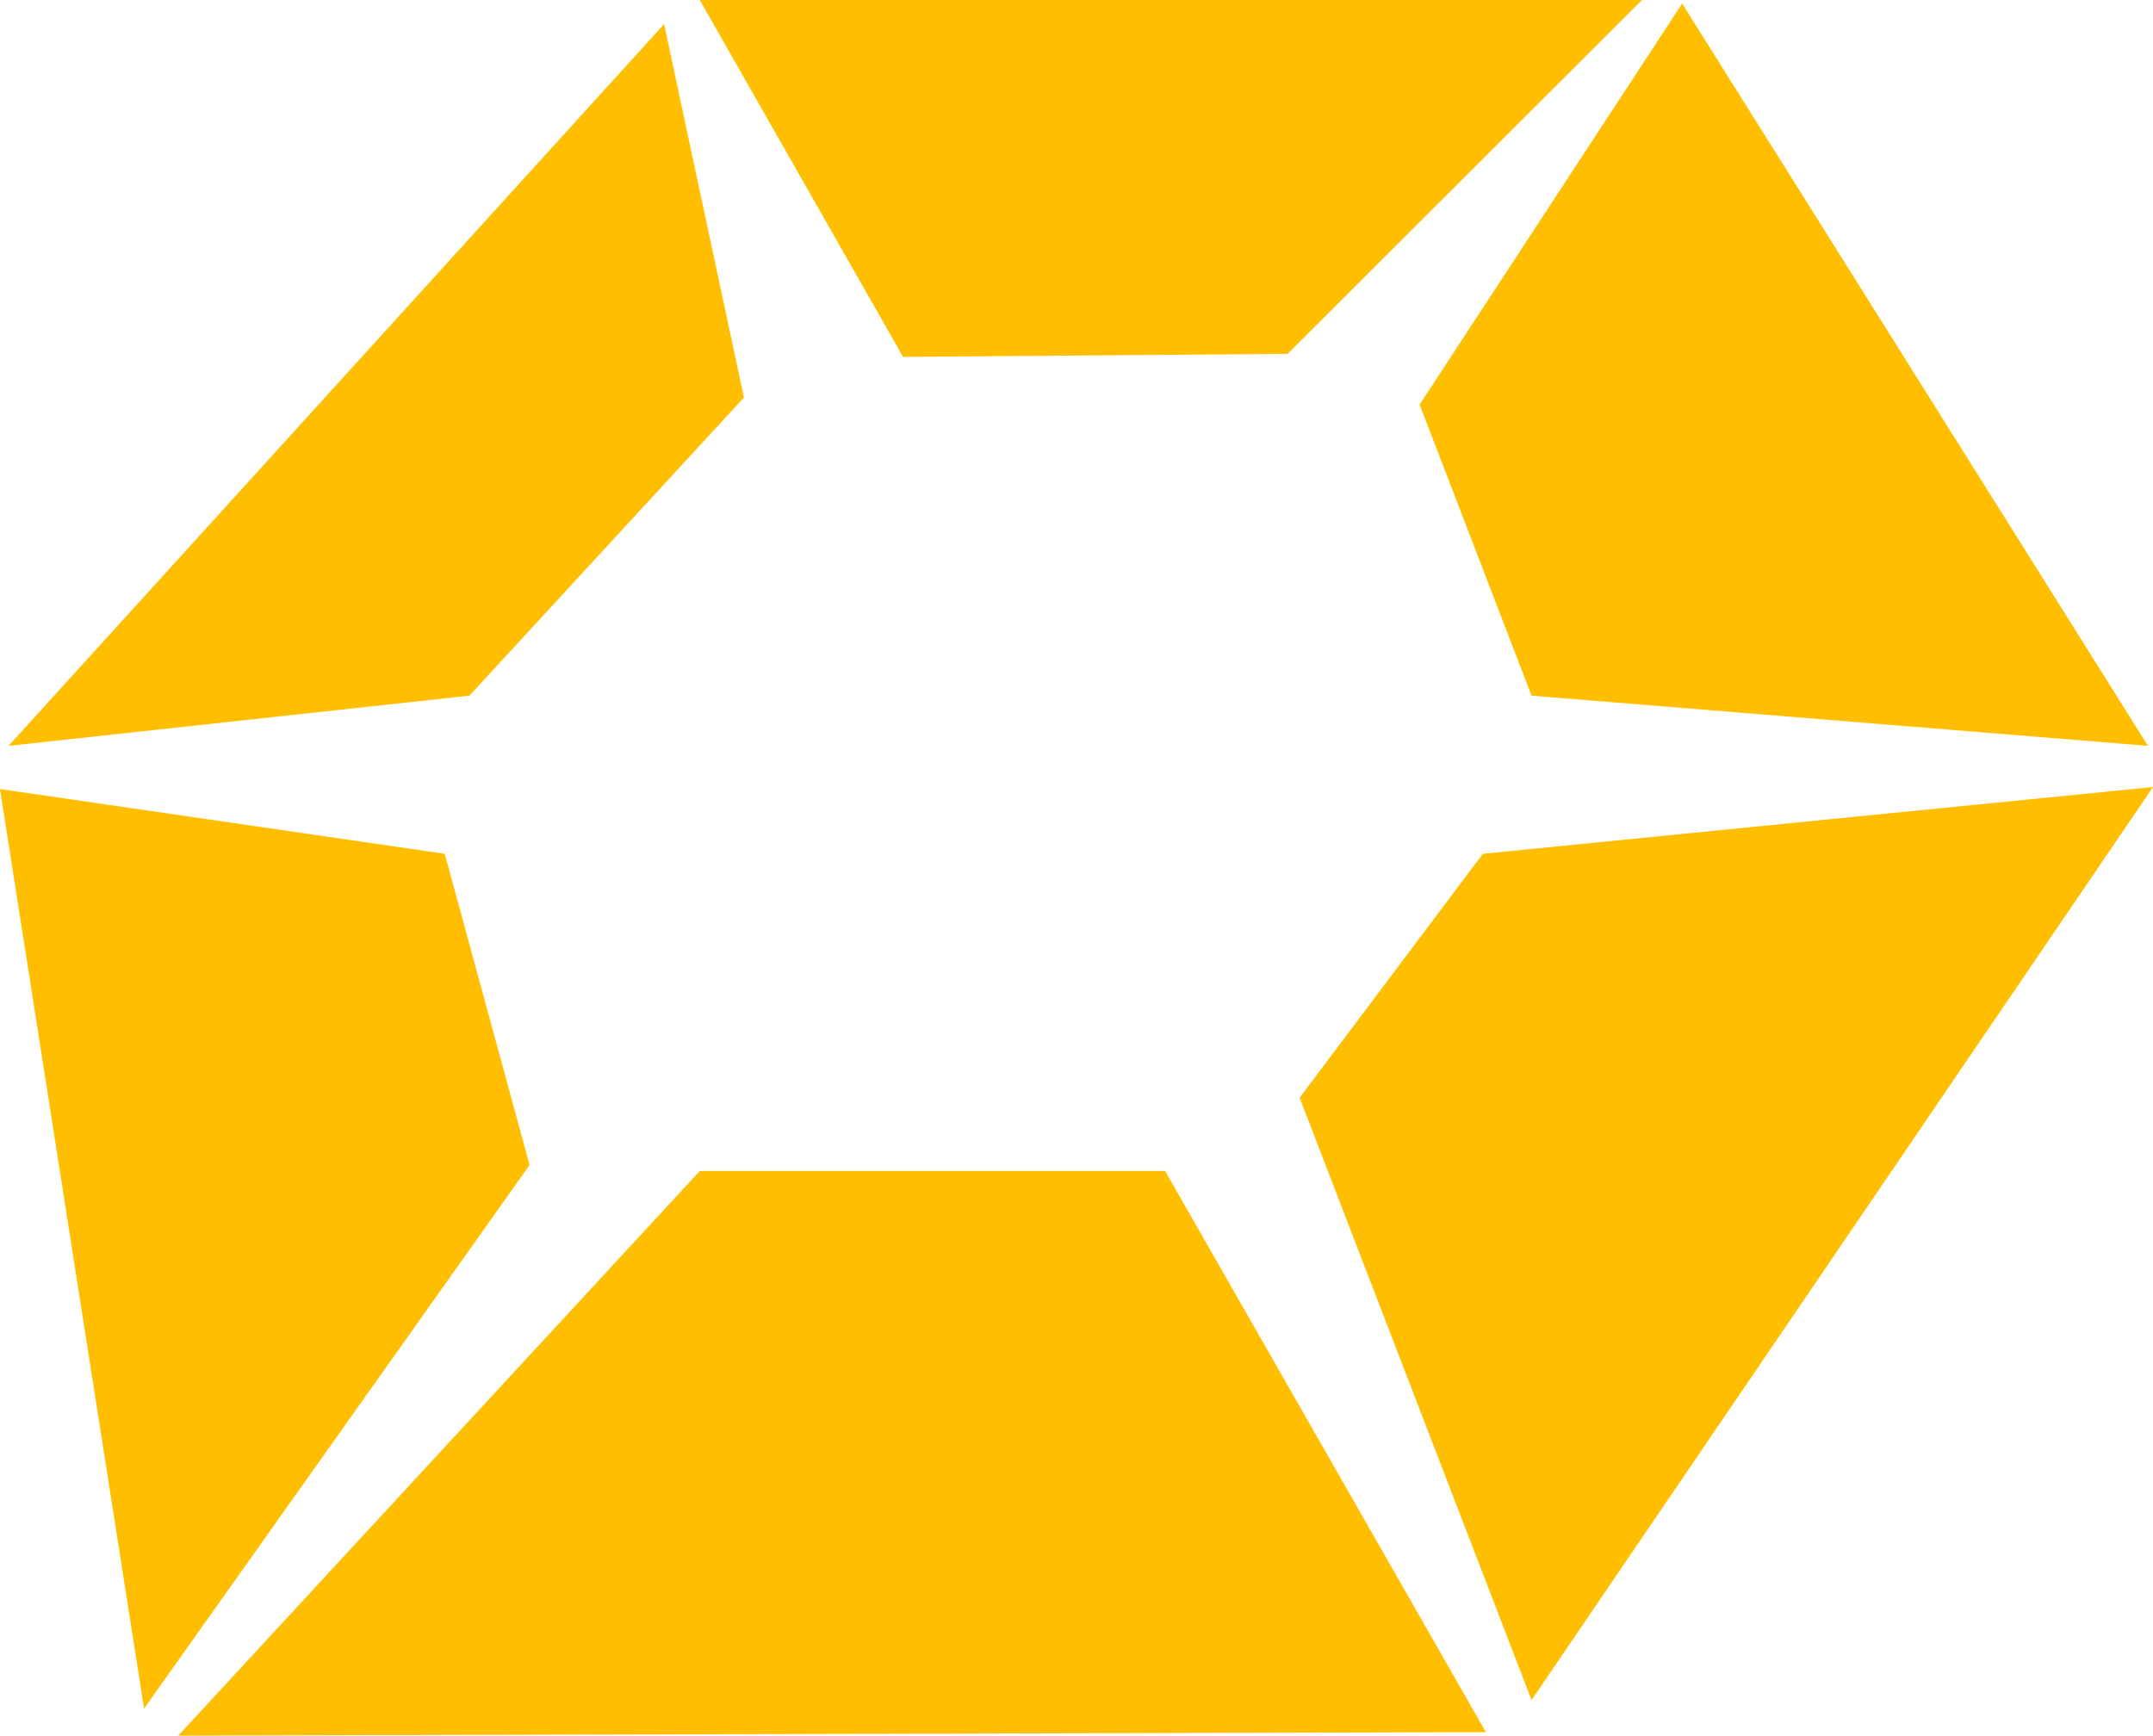 <svg xmlns="http://www.w3.org/2000/svg" width="800" height="645" viewBox="0 0 800 645" fill="none"><path d="M335.553 132.619L478.43 131.499L610.116 0H260.01L335.553 132.619Z" fill="#FFBF00"></path><path d="M527.492 150.339L569.087 258.523L798.139 277.175L625.044 1.306L527.492 150.339Z" fill="#FFBF00"></path><path d="M276.428 147.727L246.77 8.953L3.17 277.175L174.399 258.522L276.428 147.727Z" fill="#FFBF00"></path><path d="M165.26 317.277L0 293.216L53.532 634.928L196.783 432.922L165.26 317.277Z" fill="#FFBF00"></path><path d="M66.217 645L260.015 435.16H432.923L552.112 643.694L66.217 645Z" fill="#FFBF00"></path><path d="M482.91 407.928L569.084 631.757L800.001 292.47L550.991 317.277L482.91 407.928Z" fill="#FFBF00"></path></svg>